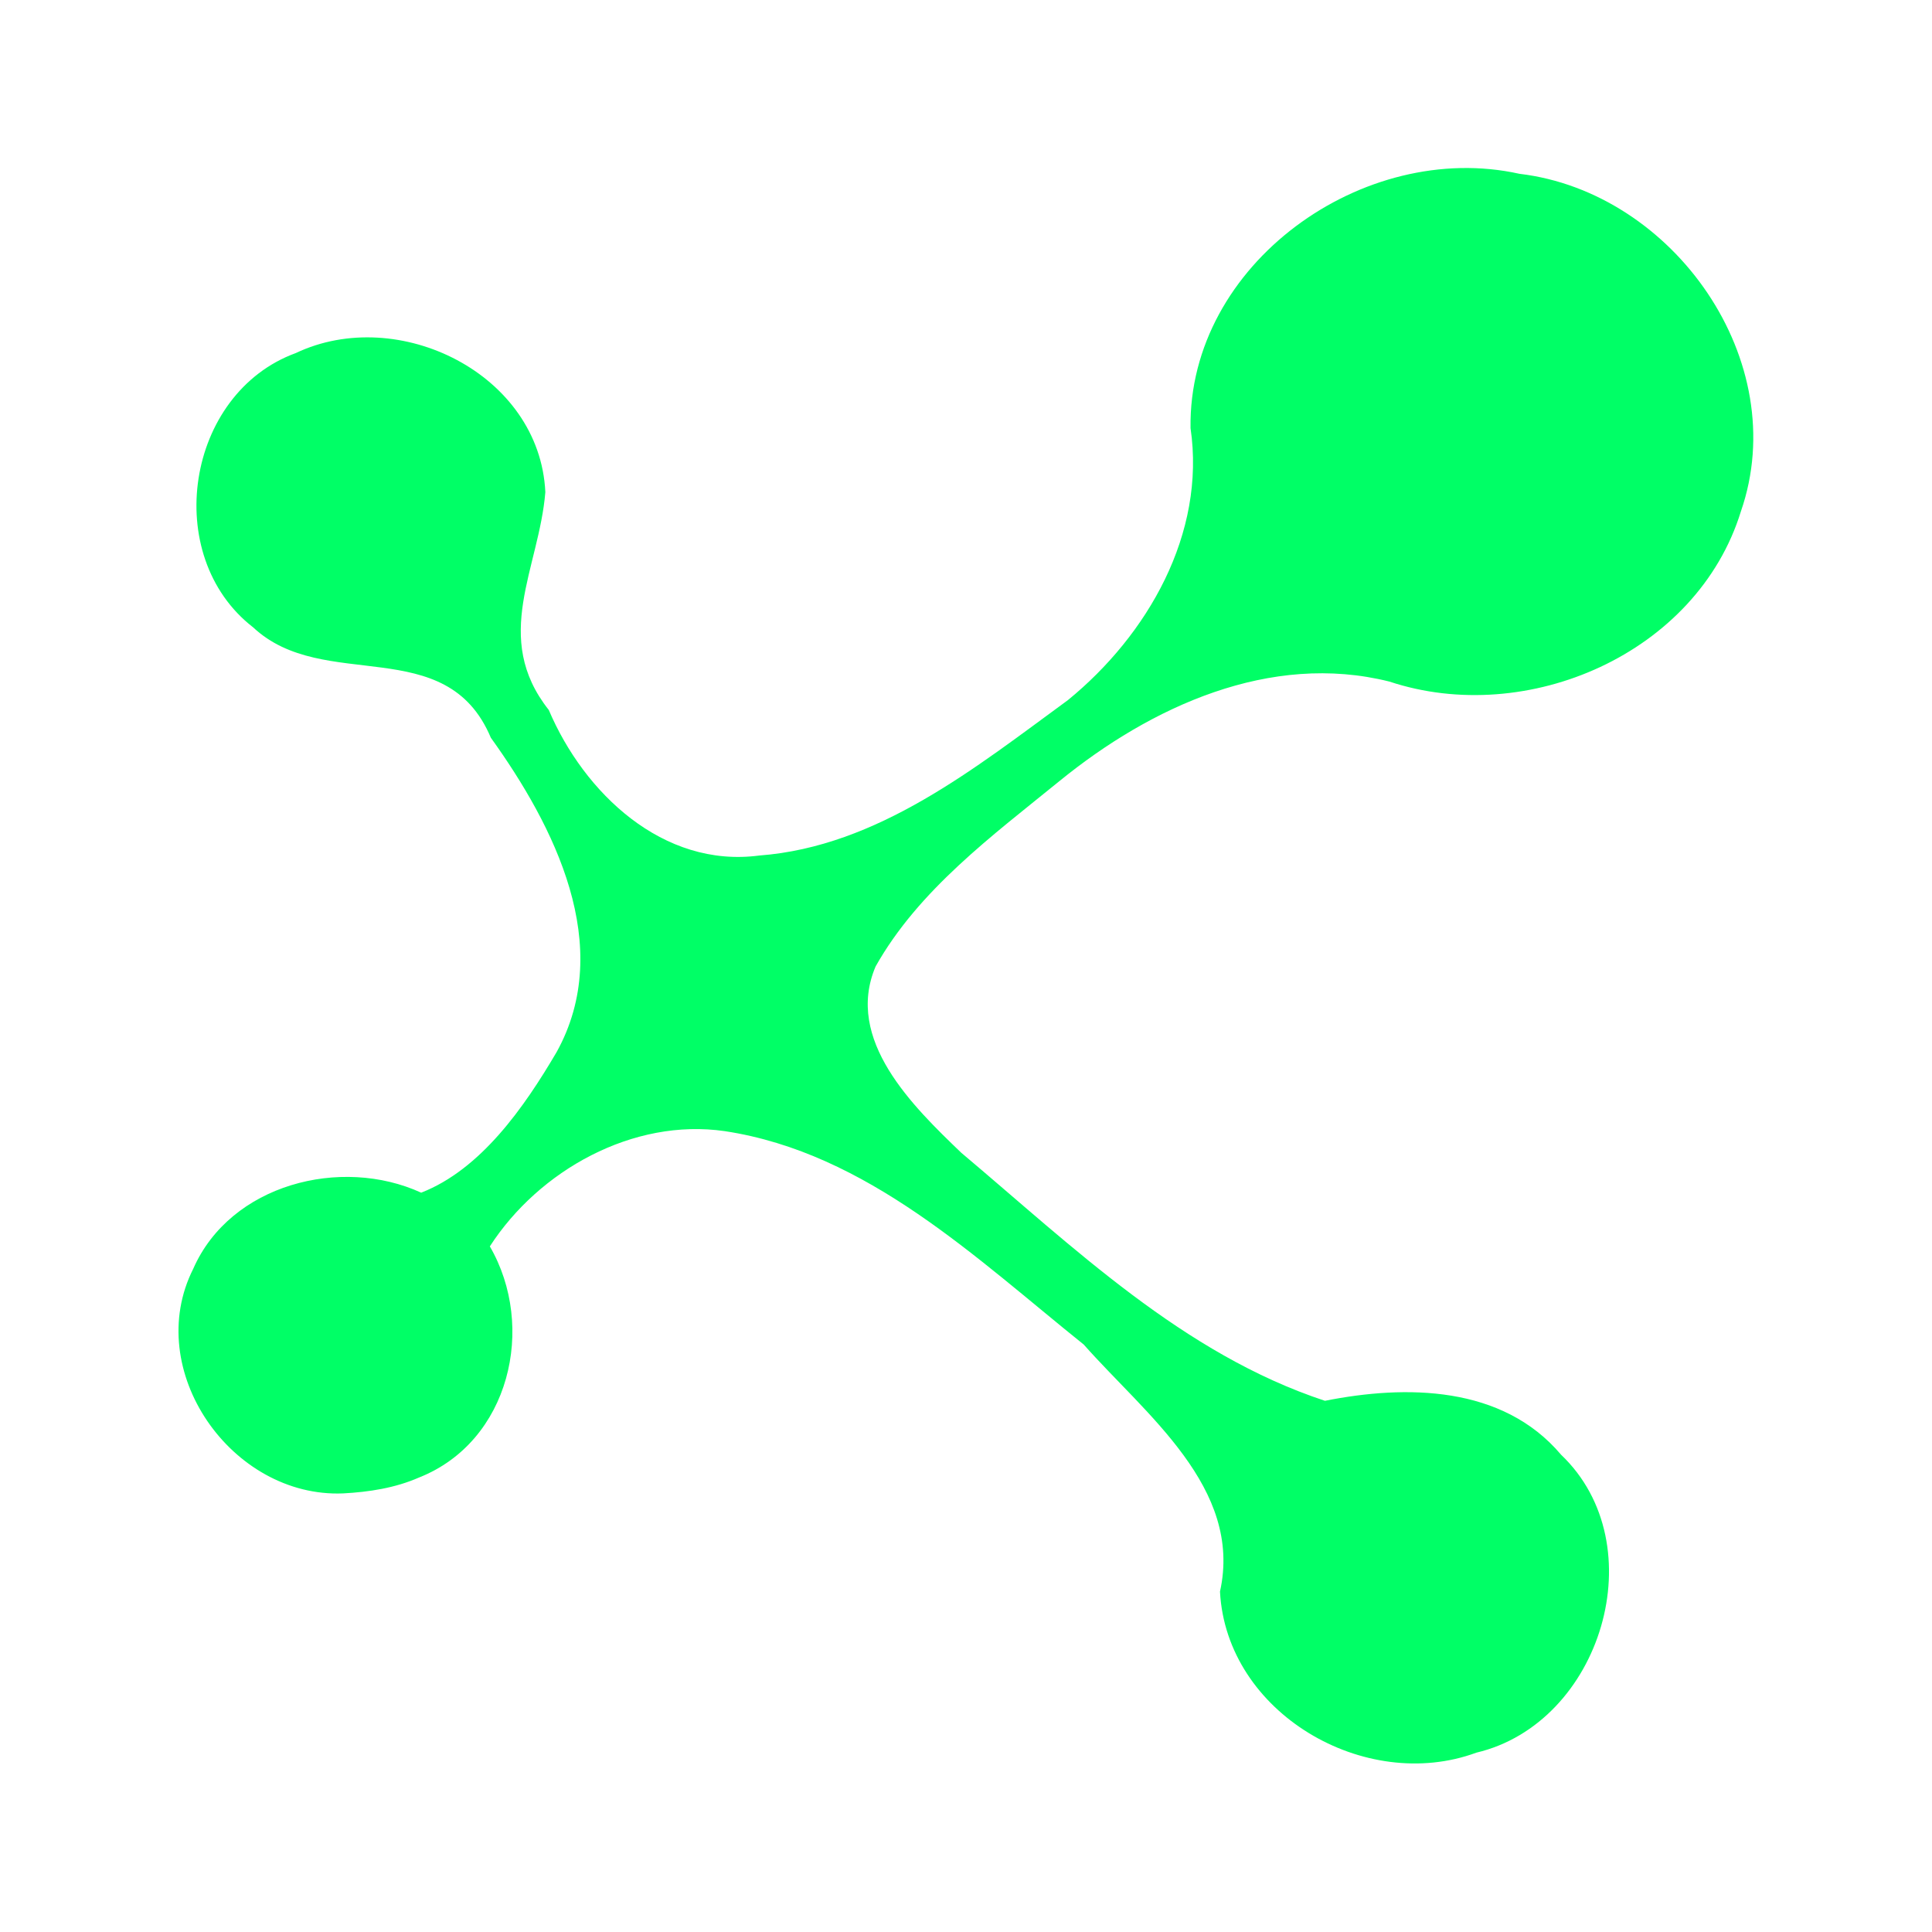 <?xml version="1.0" encoding="UTF-8" standalone="no"?>
<svg
   version="1.1"
   id="Layer_1"
   x="0px"
   y="0px"
   width="1024"
   viewBox="0 0 1024 1024"
   enable-background="new 0 0 592 592"
   xml:space="preserve"
   sodipodi:docname="logo.svg"
   inkscape:version="1.4 (86a8ad7, 2024-10-11)"
   height="1024"
   xmlns:inkscape="http://www.inkscape.org/namespaces/inkscape"
   xmlns:sodipodi="http://sodipodi.sourceforge.net/DTD/sodipodi-0.dtd"
   xmlns="http://www.w3.org/2000/svg"
   xmlns:svg="http://www.w3.org/2000/svg"><defs
   id="defs1" /><sodipodi:namedview
   id="namedview1"
   pagecolor="#505050"
   bordercolor="#ffffff"
   borderopacity="1"
   inkscape:showpageshadow="0"
   inkscape:pageopacity="0"
   inkscape:pagecheckerboard="1"
   inkscape:deskcolor="#505050"
   inkscape:zoom="0.80785473"
   inkscape:cx="-496.37637"
   inkscape:cy="321.22112"
   inkscape:window-width="3840"
   inkscape:window-height="2131"
   inkscape:window-x="4291"
   inkscape:window-y="-9"
   inkscape:window-maximized="1"
   inkscape:current-layer="Layer_1" />
<path
   fill="#000000"
   opacity="1"
   stroke="none"
   d="m 181.816,791.532 c -59.056,2.413 -106.512,-65.276 -79.383,-119.078 19.659,-44.777 78.297,-59.791 120.808,-40.311 31.692,-12.356 54.629,-45.328 71.739,-74.453 C 326.203,501.414 293.728,437.749 260.152,391.006 236.497,334.775 171.64,367.603 134.18,332.518 85.172,294.599 98.465,208.436 156.795,187.124 c 54.342,-25.79 129.317,11.077 132.247,73.723 -3.319,40.5 -28.641,76.972 1.824,115.451 18.674,43.967 60.48,83.901 111.572,77.148 62.875,-4.775 114.612,-46.57 163.566,-82.363 42.268,-34.488 73.213,-88.192 65.004,-144.191 -1.263,-87.008 91.706,-153.115 174.353,-134.769 81.716,9.712 144.96,99.284 117.346,178.949 -23.242,75.366 -113.314,114.386 -186.27,90.184 -63.234,-15.878 -126.517,13.341 -174.837,52.678 -35.594,28.953 -74.704,57.755 -97.506,98.296 -16.573,38.927 19.812,74.199 45.391,98.749 59.395,49.978 117.525,106.623 192.762,131.477 42.877,-8.527 94.017,-8.251 125.136,28.553 50.115,47.672 21.411,142.314 -44.89,157.936 C 723.528,950.693 649.984,907.987 646.62,843.574 658.825,788.565 607.079,749.609 574.408,712.644 517.234,666.781 459.625,610.988 384.168,599.533 c -48.714,-7.083 -98.564,20.855 -124.544,61.081 24.737,42.627 10.533,103.474 -37.496,122.481 -12.682,5.576 -26.57,7.71 -40.312,8.438 z"
   id="icon"
   style="fill:#00ff66;stroke-width:1.895"
   inkscape:label="icon"><title
     id="title1">icon</title></path>
</svg>

